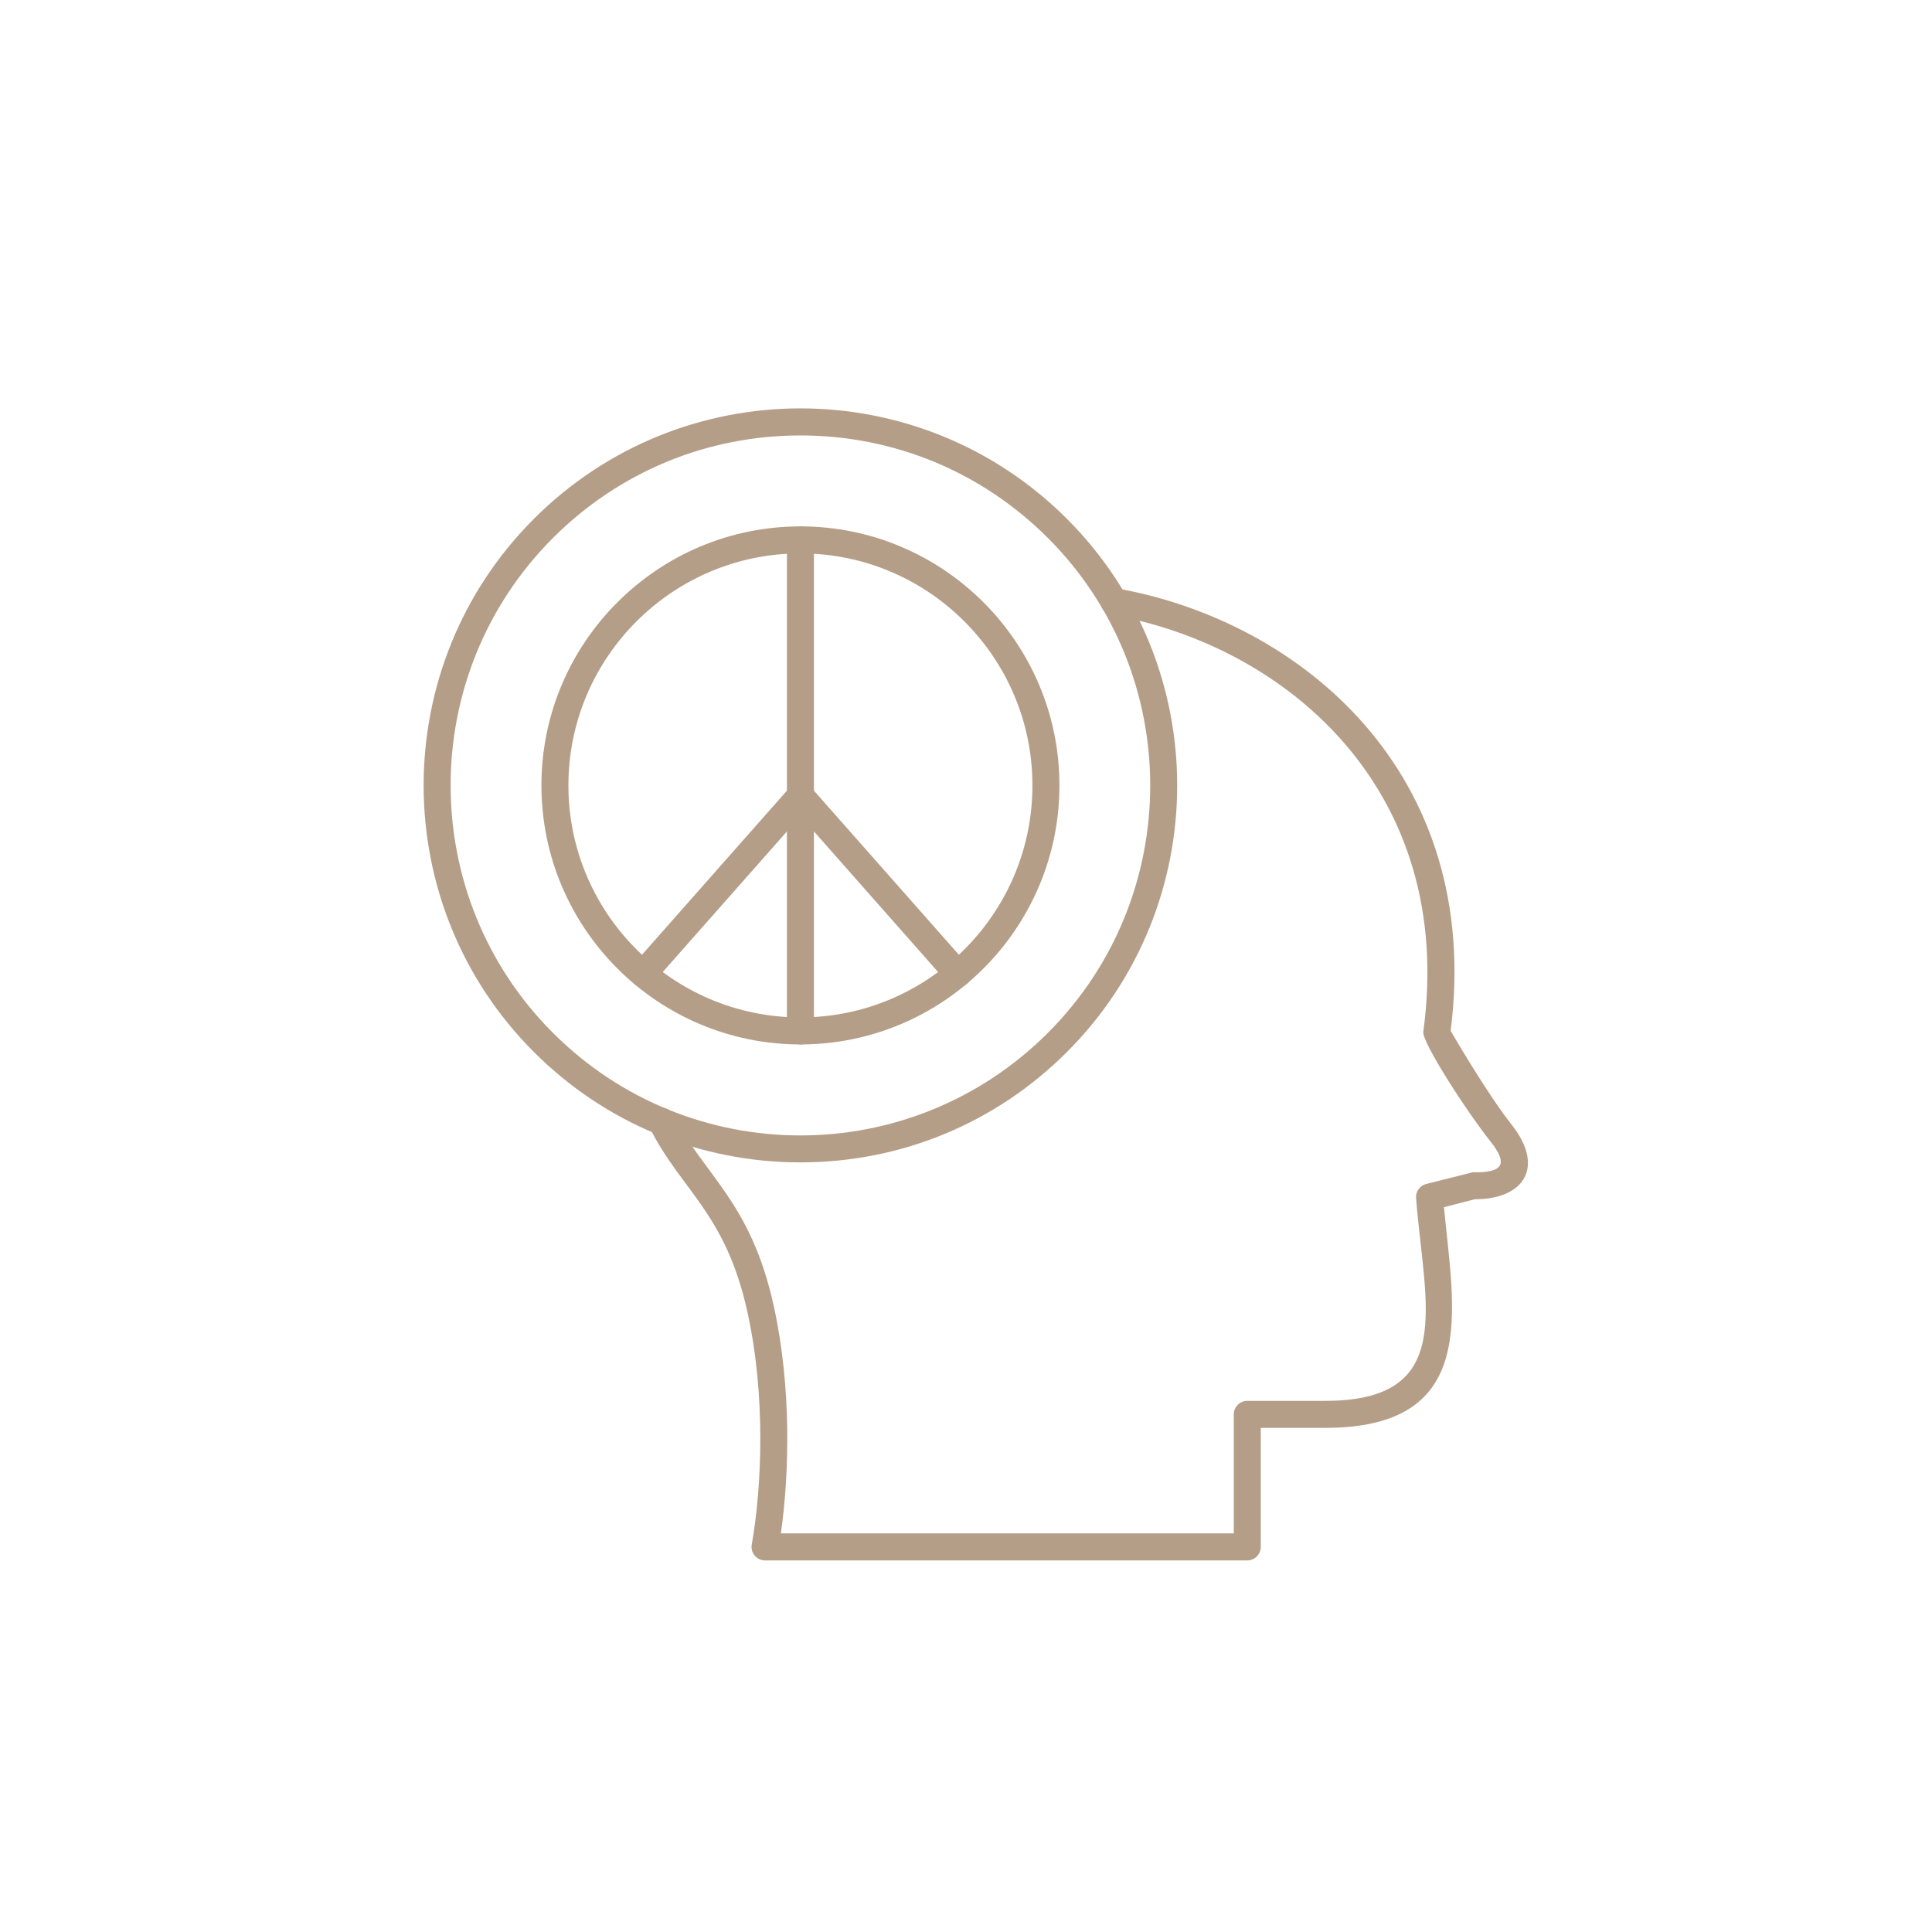 <svg xmlns="http://www.w3.org/2000/svg" xmlns:xlink="http://www.w3.org/1999/xlink" width="500" zoomAndPan="magnify" viewBox="0 0 375 375" height="500" preserveAspectRatio="xMidYMid meet" version="1.0"><path fill="#b59e87" d="M 242.09 302.879 L 148.496 302.879 C 146.867 302.879 145.633 301.406 145.914 299.801 C 147.863 288.727 148.672 271.066 145.09 254.723 C 140.852 235.383 132.164 231.047 126.07 218.832 C 124.531 215.742 129.223 213.402 130.762 216.488 C 136.582 228.145 145.711 233.062 150.211 253.598 C 153.637 269.25 153.223 286.035 151.566 297.633 L 239.473 297.633 L 239.473 274.527 C 239.473 273.082 240.648 271.906 242.094 271.906 L 257.23 271.906 C 282.781 271.906 276.508 253.383 274.855 232.559 C 274.754 231.293 275.574 230.141 276.801 229.816 L 285.859 227.535 C 291.926 227.668 292.688 225.832 289.293 221.543 C 284.312 215.25 275.996 202.211 276.258 200.289 C 282.684 153.168 249.414 125.305 215.785 119.352 C 212.387 118.75 213.309 113.59 216.699 114.191 C 252.504 120.527 287.926 150.09 281.57 200.094 C 283.219 202.918 289.125 212.887 293.402 218.289 C 299.898 226.496 295.875 232.777 286.238 232.777 L 280.27 234.316 C 282.18 254.316 287.328 277.148 257.23 277.148 L 244.715 277.148 L 244.715 300.258 C 244.711 301.703 243.539 302.879 242.09 302.879 Z M 242.09 302.879 " fill-opacity="1" fill-rule="evenodd"/><path fill="#b59e87" d="M 155.359 225.617 C 135.816 225.617 117.441 218.004 103.621 204.188 C 75.094 175.656 75.094 129.238 103.621 100.711 C 132.215 72.117 178.508 72.121 207.098 100.711 C 235.625 129.238 235.625 175.656 207.098 204.188 C 193.281 218.008 174.906 225.617 155.359 225.617 Z M 155.359 84.52 C 137.219 84.52 120.16 91.586 107.328 104.418 C 80.844 130.902 80.844 173.996 107.328 200.48 C 133.875 227.023 176.848 227.023 203.391 200.48 C 229.879 173.996 229.879 130.902 203.391 104.418 C 190.562 91.586 173.504 84.52 155.363 84.52 Z M 155.359 84.52 " fill-opacity="1" fill-rule="evenodd"/><path fill="#b59e87" d="M 155.363 202.723 C 127.645 202.723 105.09 180.168 105.09 152.445 C 105.09 124.727 127.641 102.172 155.363 102.172 C 183.086 102.172 205.637 124.727 205.637 152.445 C 205.637 180.168 183.082 202.723 155.363 202.723 Z M 155.363 107.414 C 130.531 107.414 110.328 127.617 110.328 152.449 C 110.328 177.281 130.531 197.48 155.363 197.48 C 180.195 197.48 200.395 177.281 200.395 152.449 C 200.395 127.617 180.195 107.414 155.363 107.414 Z M 155.363 107.414 " fill-opacity="1" fill-rule="evenodd"/><path fill="#b59e87" d="M 185.895 191.652 C 185.172 191.652 184.449 191.348 183.93 190.762 L 155.363 158.414 L 126.789 190.762 C 124.508 193.352 120.578 189.879 122.863 187.297 L 153.398 152.723 C 154.395 151.598 156.332 151.598 157.328 152.723 L 187.863 187.297 C 189.363 188.996 188.129 191.652 185.898 191.652 Z M 185.895 191.652 " fill-opacity="1" fill-rule="evenodd"/><path fill="#b59e87" d="M 155.363 202.723 C 153.918 202.723 152.742 201.547 152.742 200.102 L 152.742 104.793 C 152.742 101.344 157.984 101.344 157.984 104.793 L 157.984 200.102 C 157.984 201.547 156.809 202.723 155.363 202.723 Z M 155.363 202.723 " fill-opacity="1" fill-rule="evenodd"/></svg>